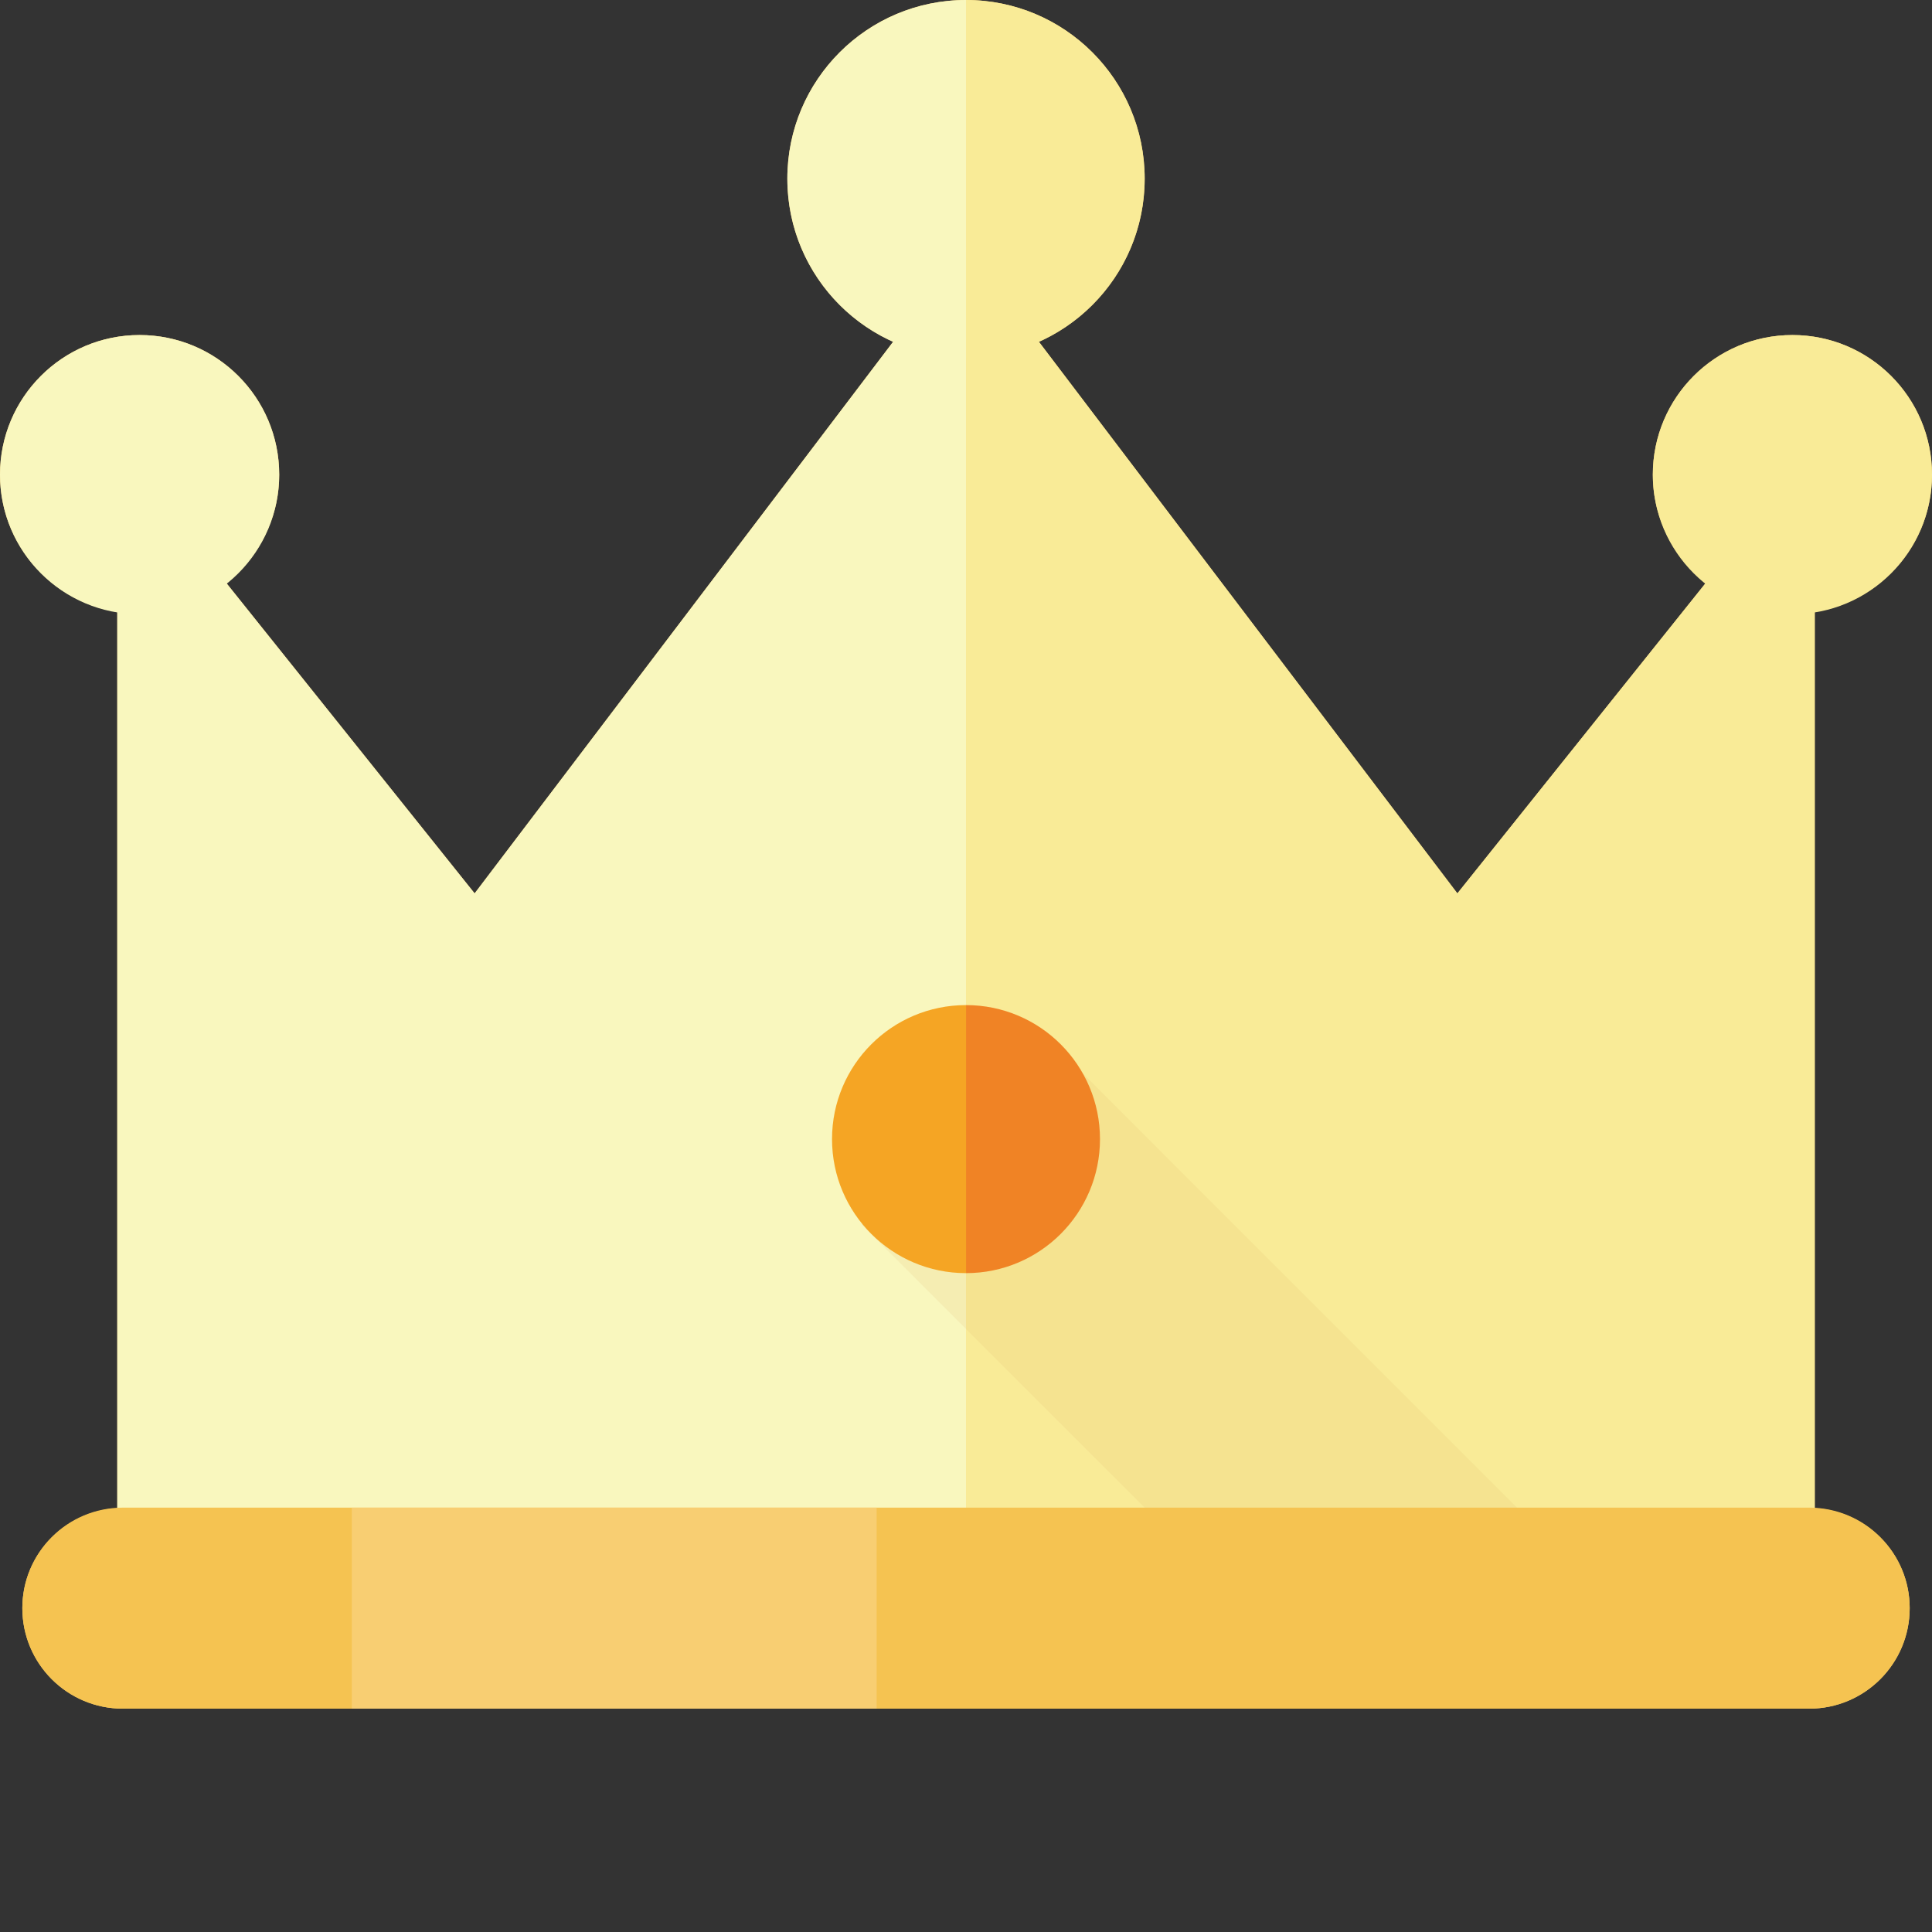 <?xml version="1.0" encoding="iso-8859-1"?>

<!DOCTYPE svg PUBLIC "-//W3C//DTD SVG 1.1//EN" "http://www.w3.org/Graphics/SVG/1.1/DTD/svg11.dtd">

<svg version="1.1" id="_x36_" xmlns="http://www.w3.org/2000/svg" xmlns:xlink="http://www.w3.org/1999/xlink" 
	 viewBox="0 0 512 512"  xml:space="preserve">
<rect x="0" y="0" width="512" height="512" fill="#333333" stroke="none"/>
<g>
	<path style="fill:#F8CE72;" d="M480.928,399.689V162.177C498.525,159.334,512,144.189,512,125.782
		c0-20.433-16.56-36.993-36.985-36.993c-20.44,0-37,16.56-37,36.993c0,11.684,5.523,21.982,13.987,28.755l-65.783,82.222
		L275.312,90.566c16.517-7.398,28.038-23.943,28.038-43.218C303.35,21.201,282.156,0,256.003,0
		c-26.155,0-47.349,21.201-47.349,47.347c0,19.275,11.52,35.82,28.038,43.218l-110.91,146.193l-65.776-82.222
		c8.461-6.773,13.987-17.071,13.987-28.755c0-20.433-16.563-36.993-37.003-36.993C16.56,88.789,0,105.349,0,125.782
		c0,18.407,13.479,33.552,31.079,36.396v237.512C17.062,400.471,5.92,411.978,5.92,426.177c0,14.719,11.919,26.638,26.641,26.638
		h60.67h139.09h247.128c14.712,0,26.638-11.919,26.638-26.638C506.087,411.97,494.936,400.471,480.928,399.689z"/>
	<g>
		<g>
			<g>
				<polygon style="fill:#F9F7BE;" points="256.003,65.108 125.782,236.759 31.079,118.383 31.079,423.214 256.003,423.214 				"/>
				<polygon style="fill:#F9EB97;" points="256.003,65.108 386.219,236.759 480.928,118.383 480.928,423.214 256.003,423.214 				
					"/>
			</g>
			<g>
				<polygon style="opacity:0.13;fill:#DDAF67;" points="409.899,407.436 283.62,281.15 228.384,324.56 317.166,413.356 				"/>
				<path style="fill:#F08325;" d="M256.003,266.36c19.615,0,35.506,15.899,35.506,35.514c0,19.615-15.891,35.521-35.506,35.521
					V266.36z"/>
				<path style="fill:#F5A524;" d="M256.003,337.395c-19.616,0-35.508-15.905-35.508-35.521c0-19.616,15.891-35.514,35.508-35.514
					V337.395z"/>
			</g>
		</g>
		<g>
			<path style="fill:#F9EB97;" d="M256.003,0c26.154,0,47.347,21.201,47.347,47.347c0,26.162-21.193,47.362-47.347,47.362V0z"/>
			<path style="fill:#F9F7BE;" d="M256.003,94.709c-26.155,0-47.349-21.2-47.349-47.362C208.654,21.201,229.848,0,256.003,0V94.709z
				"/>
		</g>
		<g>
			<path style="fill:#F9F7BE;" d="M73.992,125.782c0,20.433-16.563,36.992-37.003,36.992C16.56,162.774,0,146.214,0,125.782
				s16.56-36.993,36.989-36.993C57.429,88.789,73.992,105.349,73.992,125.782z"/>
			<path style="fill:#F9EB97;" d="M512,125.782c0,20.433-16.56,36.992-36.985,36.992c-20.44,0-37-16.56-37-36.992
				s16.56-36.993,37-36.993C495.44,88.789,512,105.349,512,125.782z"/>
		</g>
		<g>
			<path style="fill:#F5C351;" d="M506.087,426.177c0,14.719-11.926,26.638-26.638,26.638H32.562
				c-14.723,0-26.641-11.919-26.641-26.638l0,0c0-14.711,11.919-26.637,26.641-26.637h446.887
				C494.161,399.54,506.087,411.466,506.087,426.177L506.087,426.177z"/>
			<rect x="93.231" y="399.54" style="fill:#F8CE72;" width="139.09" height="53.275"/>
		</g>
	</g>
</g>
</svg>